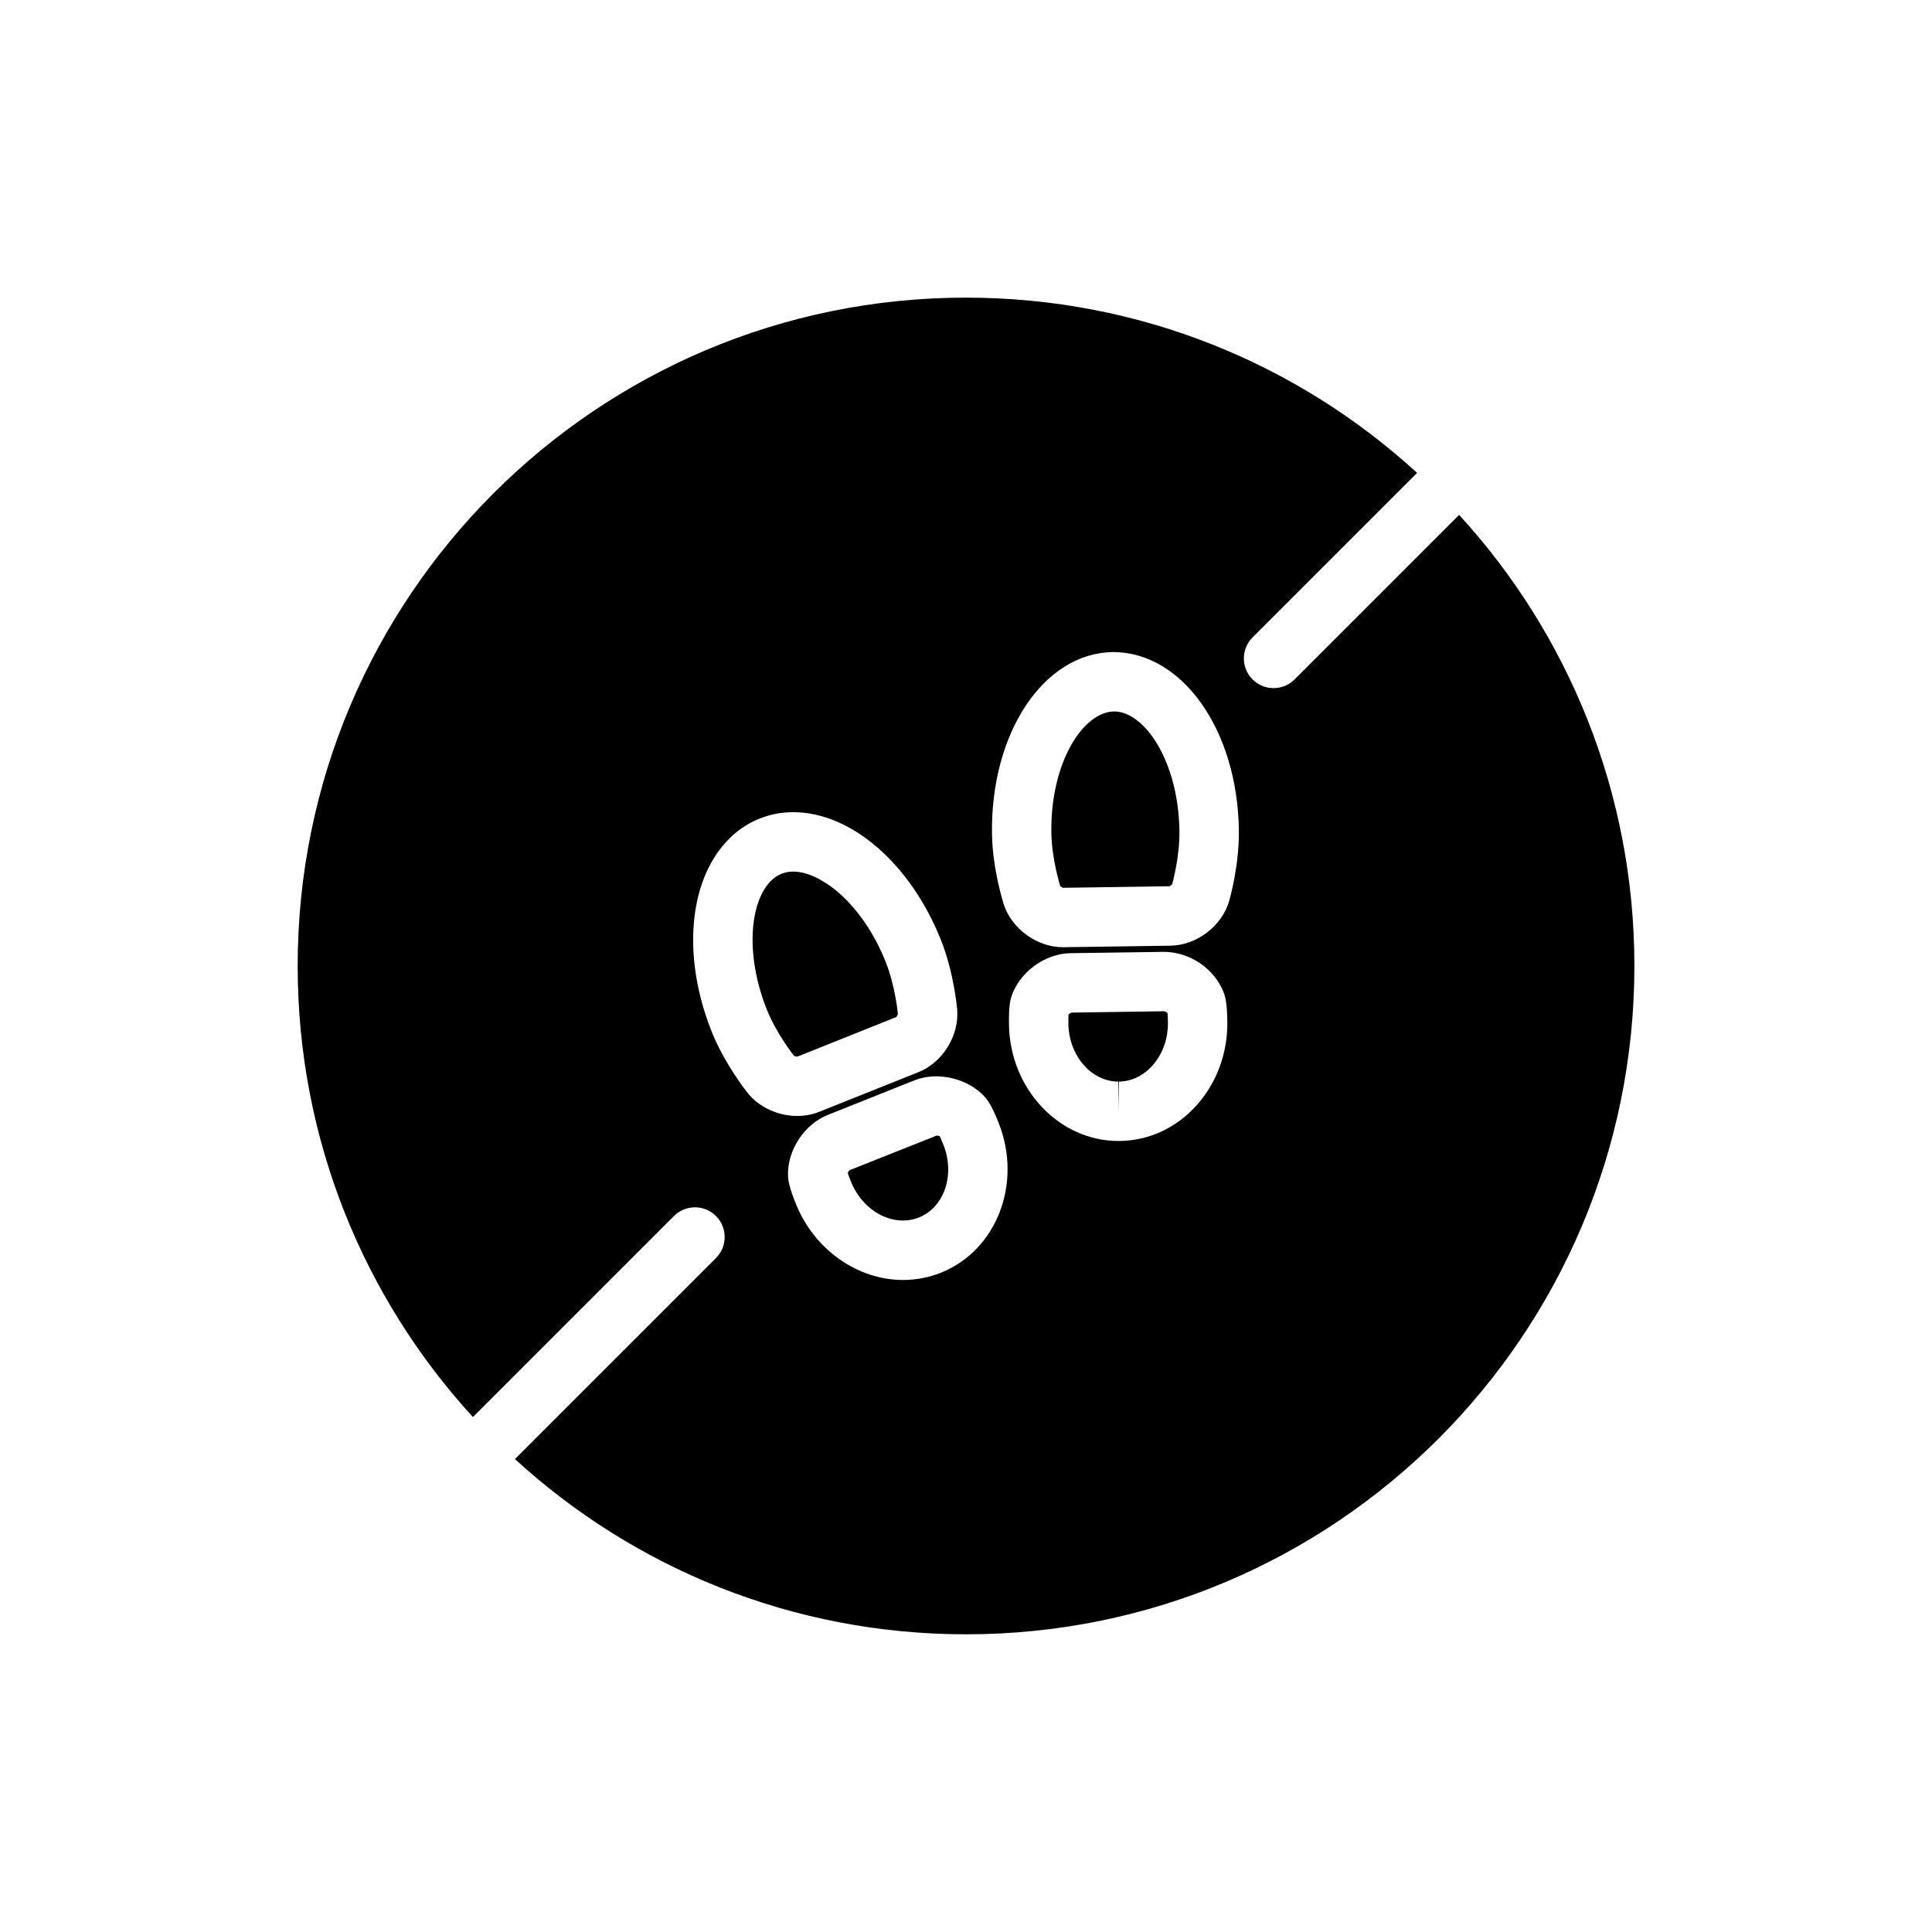 <?xml version="1.0" encoding="UTF-8"?>
<!-- Uploaded to: SVG Repo, www.svgrepo.com, Generator: SVG Repo Mixer Tools -->
<svg fill="#000000" width="800px" height="800px" version="1.1" viewBox="144 144 512 512" xmlns="http://www.w3.org/2000/svg">
 <g>
  <path d="m355.34 424 26.199-10.48c0.086-0.082 0.391-0.562 0.418-0.816-0.008 0-0.668-7.34-3.25-13.809-6.207-15.531-17.246-23.914-24.48-23.914-1.121 0-2.144 0.188-3.121 0.578-3.496 1.395-6.106 5.562-7.16 11.422-1.289 7.184-0.105 16.113 3.246 24.508 2.594 6.504 7.211 12.301 7.258 12.355h0.004c0.043 0 0.43 0.156 0.797 0.156z"/>
  <path d="m393.04 445.1c-0.207-0.07-0.523-0.156-0.836-0.156l-23.023 9.156c-0.129 0.09-0.383 0.445-0.52 0.75 0.148 0.469 0.41 1.203 0.84 2.273 2.469 6.176 8.02 10.332 13.805 10.332 1.453 0 2.871-0.273 4.207-0.809 6.754-2.699 9.66-11.363 6.484-19.316-0.426-1.074-0.742-1.785-0.957-2.231z"/>
  <path d="m452.54 411.99-24.625 0.359c-0.152 0.035-0.516 0.281-0.754 0.52-0.023 0.492-0.047 1.27-0.027 2.418 0.117 8.461 6.062 15.348 13.246 15.348v7.871l0.164-7.871c3.363-0.047 6.555-1.602 8.977-4.375 2.633-3.012 4.047-7.039 3.988-11.34-0.016-1.164-0.062-1.953-0.098-2.441-0.238-0.207-0.637-0.449-0.871-0.488z"/>
  <path d="m439.25 332.54c-8.141 0.113-16.898 13.348-16.629 32.148 0.098 7 2.34 14.062 2.359 14.133 0.07 0.078 0.492 0.383 0.742 0.453l28.254-0.406c0.109-0.043 0.562-0.391 0.684-0.609-0.012 0 2-7.09 1.898-14.059-0.266-18.656-9.34-31.66-17.309-31.66z"/>
  <path d="m530.68 280.45-43.605 43.605c-1.539 1.539-3.551 2.305-5.566 2.305s-4.027-0.766-5.566-2.305c-3.074-3.074-3.074-8.059 0-11.133l43.605-43.602c-31.508-28.84-73.465-46.445-119.54-46.445-97.82 0-177.12 79.301-177.12 177.12 0 46.078 17.605 88.035 46.445 119.54l53.277-53.277c3.074-3.074 8.059-3.074 11.133 0s3.074 8.059 0 11.133l-53.281 53.277c31.508 28.836 73.465 46.441 119.55 46.441 97.82 0 177.12-79.301 177.12-177.12-0.004-46.078-17.609-88.035-46.445-119.54zm-198.1 136.88c-4.484-11.219-5.949-22.98-4.121-33.133 2.039-11.324 8.164-19.797 16.812-23.254 2.828-1.133 5.844-1.703 8.961-1.703 15.305 0 31.016 13.59 39.105 33.816 3.5 8.758 4.293 18.109 4.324 18.504 0.562 6.887-3.852 14.016-10.27 16.578l-26.324 10.52c-1.805 0.719-3.758 1.086-5.809 1.086-5.059 0-10.059-2.305-13.059-6.023-0.25-0.309-6.121-7.633-9.621-16.391zm60.785 63.945c-3.203 1.277-6.59 1.93-10.051 1.93-12.168 0-23.586-8.133-28.426-20.234-1.719-4.301-1.996-6.09-2.047-7.168-0.324-6.777 4.191-13.801 10.508-16.32l22.953-9.176c6.258-2.496 14.504-0.453 18.863 4.59 0.711 0.82 1.734 2.301 3.457 6.602 6.398 16.012-0.453 33.855-15.258 39.777zm68.008-44.66c-5.398 6.18-12.719 9.645-20.605 9.758h-0.391c-15.742 0-28.75-13.848-28.988-30.863-0.07-4.625 0.312-6.394 0.648-7.418 2.129-6.449 8.859-11.391 15.656-11.488l24.723-0.352h0.004c7.027 0 13.652 4.644 15.969 11.035 0.367 1.012 0.797 2.766 0.867 7.391 0.113 8.207-2.688 15.996-7.883 21.938zm8.359-53.809c-1.945 6.637-8.617 11.711-15.52 11.809l-28.352 0.406h-0.207c-6.82 0-13.547-4.883-15.648-11.359-0.117-0.375-2.984-9.316-3.117-18.746-0.379-26.719 13.695-47.855 32.035-48.117 18.492 0 33.012 20.723 33.391 47.18 0.129 9.43-2.473 18.453-2.582 18.828z"/>
 </g>
</svg>